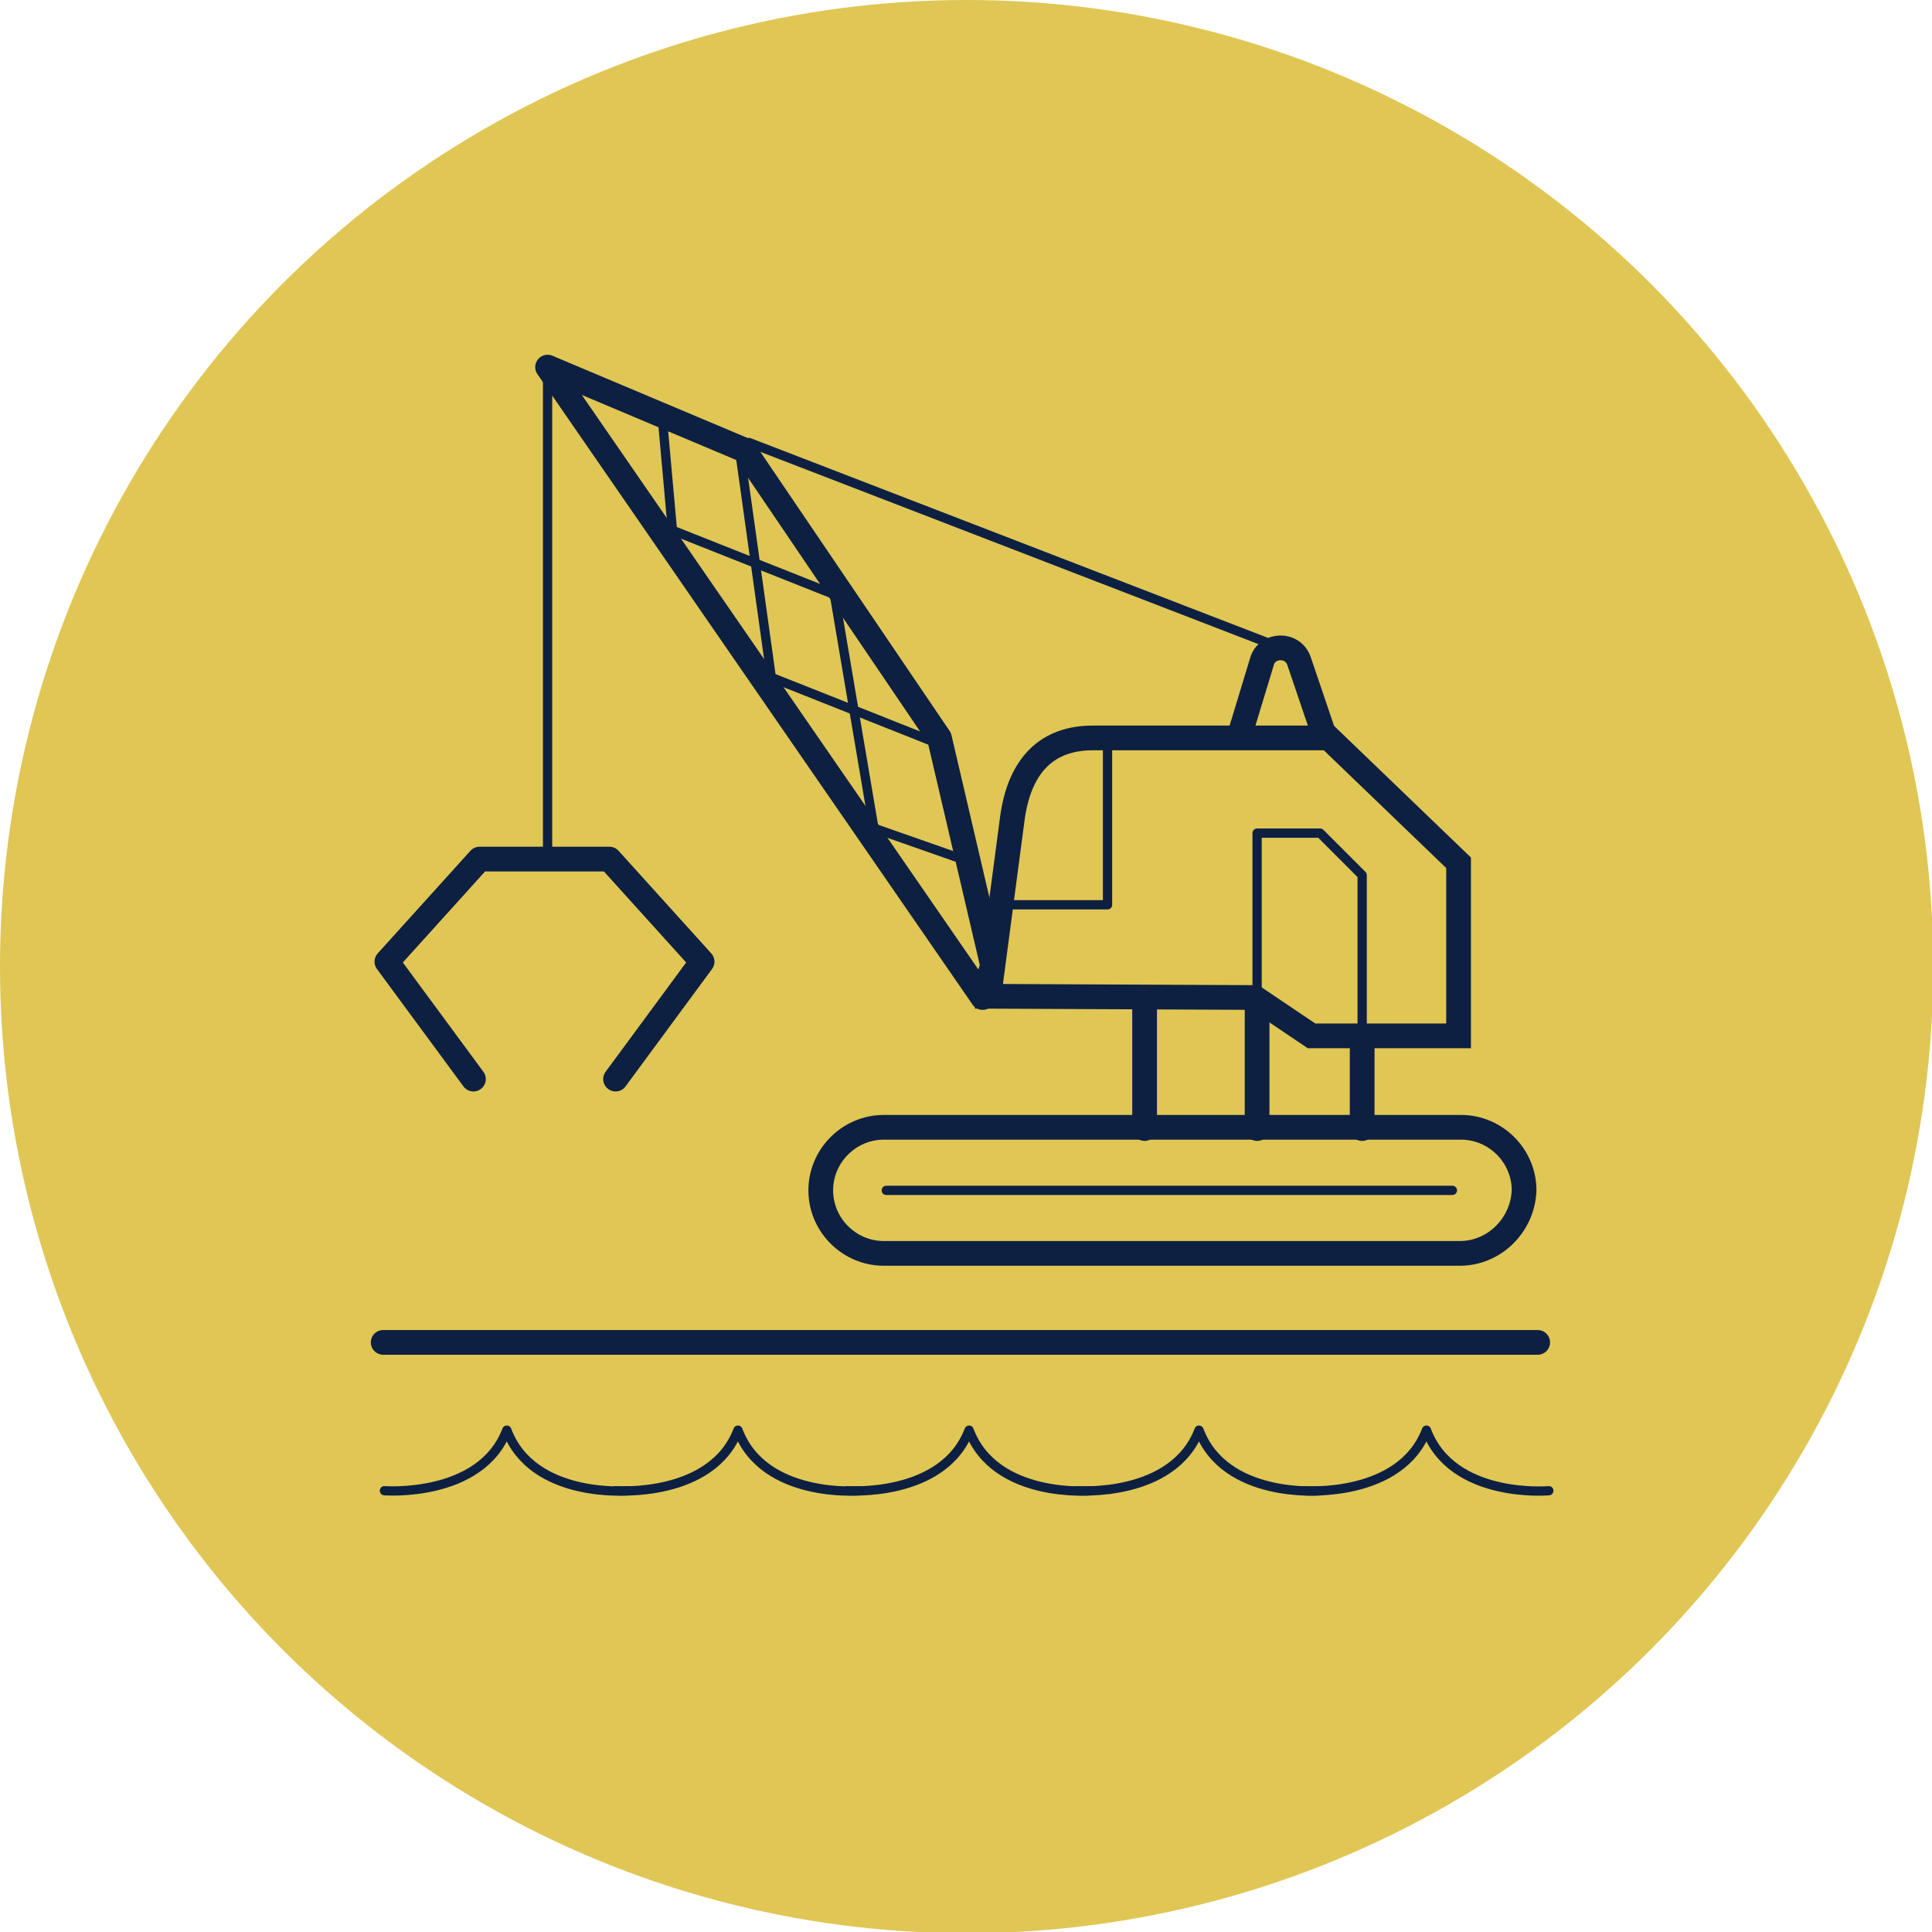 <?xml version="1.0" encoding="utf-8"?>
<!-- Generator: Adobe Illustrator 20.0.0, SVG Export Plug-In . SVG Version: 6.00 Build 0)  -->
<svg version="1.1" id="Layer_1" xmlns="http://www.w3.org/2000/svg" xmlns:xlink="http://www.w3.org/1999/xlink" x="0px" y="0px"
	 viewBox="0 0 156.3 156.3" style="enable-background:new 0 0 156.3 156.3;" xml:space="preserve">
<style type="text/css">
	.st0{fill:#E0C654;}
	.st1{fill:none;stroke:#0D2042;stroke-width:2;stroke-linecap:round;stroke-miterlimit:10;}
	.st2{fill:none;stroke:#0D2042;stroke-width:0.75;stroke-linecap:round;stroke-miterlimit:10;}
	.st3{fill:none;stroke:#0D2042;stroke-width:2;stroke-miterlimit:10;}
	.st4{fill:#E0C654;stroke:#0D2042;stroke-width:0.75;stroke-linecap:round;stroke-miterlimit:10;}
	.st5{fill:#0D2042;}
	.st6{fill:none;stroke:#0D2042;stroke-width:0.75;stroke-linecap:round;stroke-linejoin:round;stroke-miterlimit:10;}
	.st7{fill:none;stroke:#0D2042;stroke-width:2;stroke-linecap:round;stroke-linejoin:round;stroke-miterlimit:10;}
	.st8{fill:none;stroke:#0D2042;stroke-linecap:round;stroke-miterlimit:10;}
</style>
<circle class="st0" cx="78.2" cy="78.2" r="78.2"/>
<g>
	<line class="st1" x1="31" y1="108.6" x2="124.4" y2="108.6"/>
	<path class="st1" d="M80,80.6l21.5,0.1l4.6,3.1H118v-14l-10.5-10.1H88.4c-3.6,0-5.9,2.1-6.5,6.5L80,80.6z"/>
	<path class="st1" d="M118.1,101.4H71.5c-2.8,0-5.1-2.3-5.1-5.1v0c0-2.8,2.3-5.1,5.1-5.1h46.7c2.8,0,5.1,2.3,5.1,5.1v0
		C123.2,99.1,120.9,101.4,118.1,101.4z"/>
	<polyline class="st6" points="89.6,59.7 89.6,73.2 82,73.2 	"/>
	<polyline class="st6" points="110.2,83.8 110.2,70.8 106.8,67.4 101.7,67.4 101.7,80.7 	"/>
	<line class="st1" x1="101.7" y1="91.3" x2="101.7" y2="81.2"/>
	<line class="st1" x1="92.6" y1="91.3" x2="92.6" y2="80.7"/>
	<line class="st1" x1="110.2" y1="91.3" x2="110.2" y2="83.8"/>
	<line class="st6" x1="44.3" y1="29.7" x2="44.3" y2="68.7"/>
	<polygon class="st7" points="79.5,80.7 80.3,78.1 76,59.7 60.2,36.4 44.3,29.7 	"/>
	<line class="st6" x1="117.5" y1="96.3" x2="71.7" y2="96.3"/>
	<polyline class="st7" points="49.8,87.3 56.8,77.8 49.3,69.5 38.8,69.5 31.3,77.8 38.3,87.3 	"/>
	<path class="st6" d="M50.9,120.6c0,0-7.8,0.7-9.9-4.9c-2.1,5.5-9.9,4.9-9.9,4.9"/>
	<path class="st6" d="M69.6,120.6c0,0-7.8,0.7-9.9-4.9c-2.1,5.5-9.9,4.9-9.9,4.9"/>
	<path class="st6" d="M88.3,120.6c0,0-7.8,0.7-9.9-4.9c-2.1,5.5-9.9,4.9-9.9,4.9"/>
	<path class="st6" d="M106.9,120.6c0,0-7.8,0.7-9.9-4.9c-2.1,5.5-9.9,4.9-9.9,4.9"/>
	<path class="st6" d="M125.3,120.6c0,0-7.8,0.7-9.9-4.9c-2.1,5.5-9.9,4.9-9.9,4.9"/>
	<polyline class="st6" points="78.4,69.7 70.7,67 67.5,48.1 54.4,42.9 53.6,34 	"/>
	<polyline class="st6" points="59.9,36.9 62.4,54.8 75.5,60 	"/>
	<line class="st6" x1="103.6" y1="52.4" x2="60.6" y2="35.8"/>
	<path class="st7" d="M107.1,59.4l-2-5.9c-0.5-1.5-2.6-1.4-3,0l-1.7,5.6"/>
</g>
</svg>
